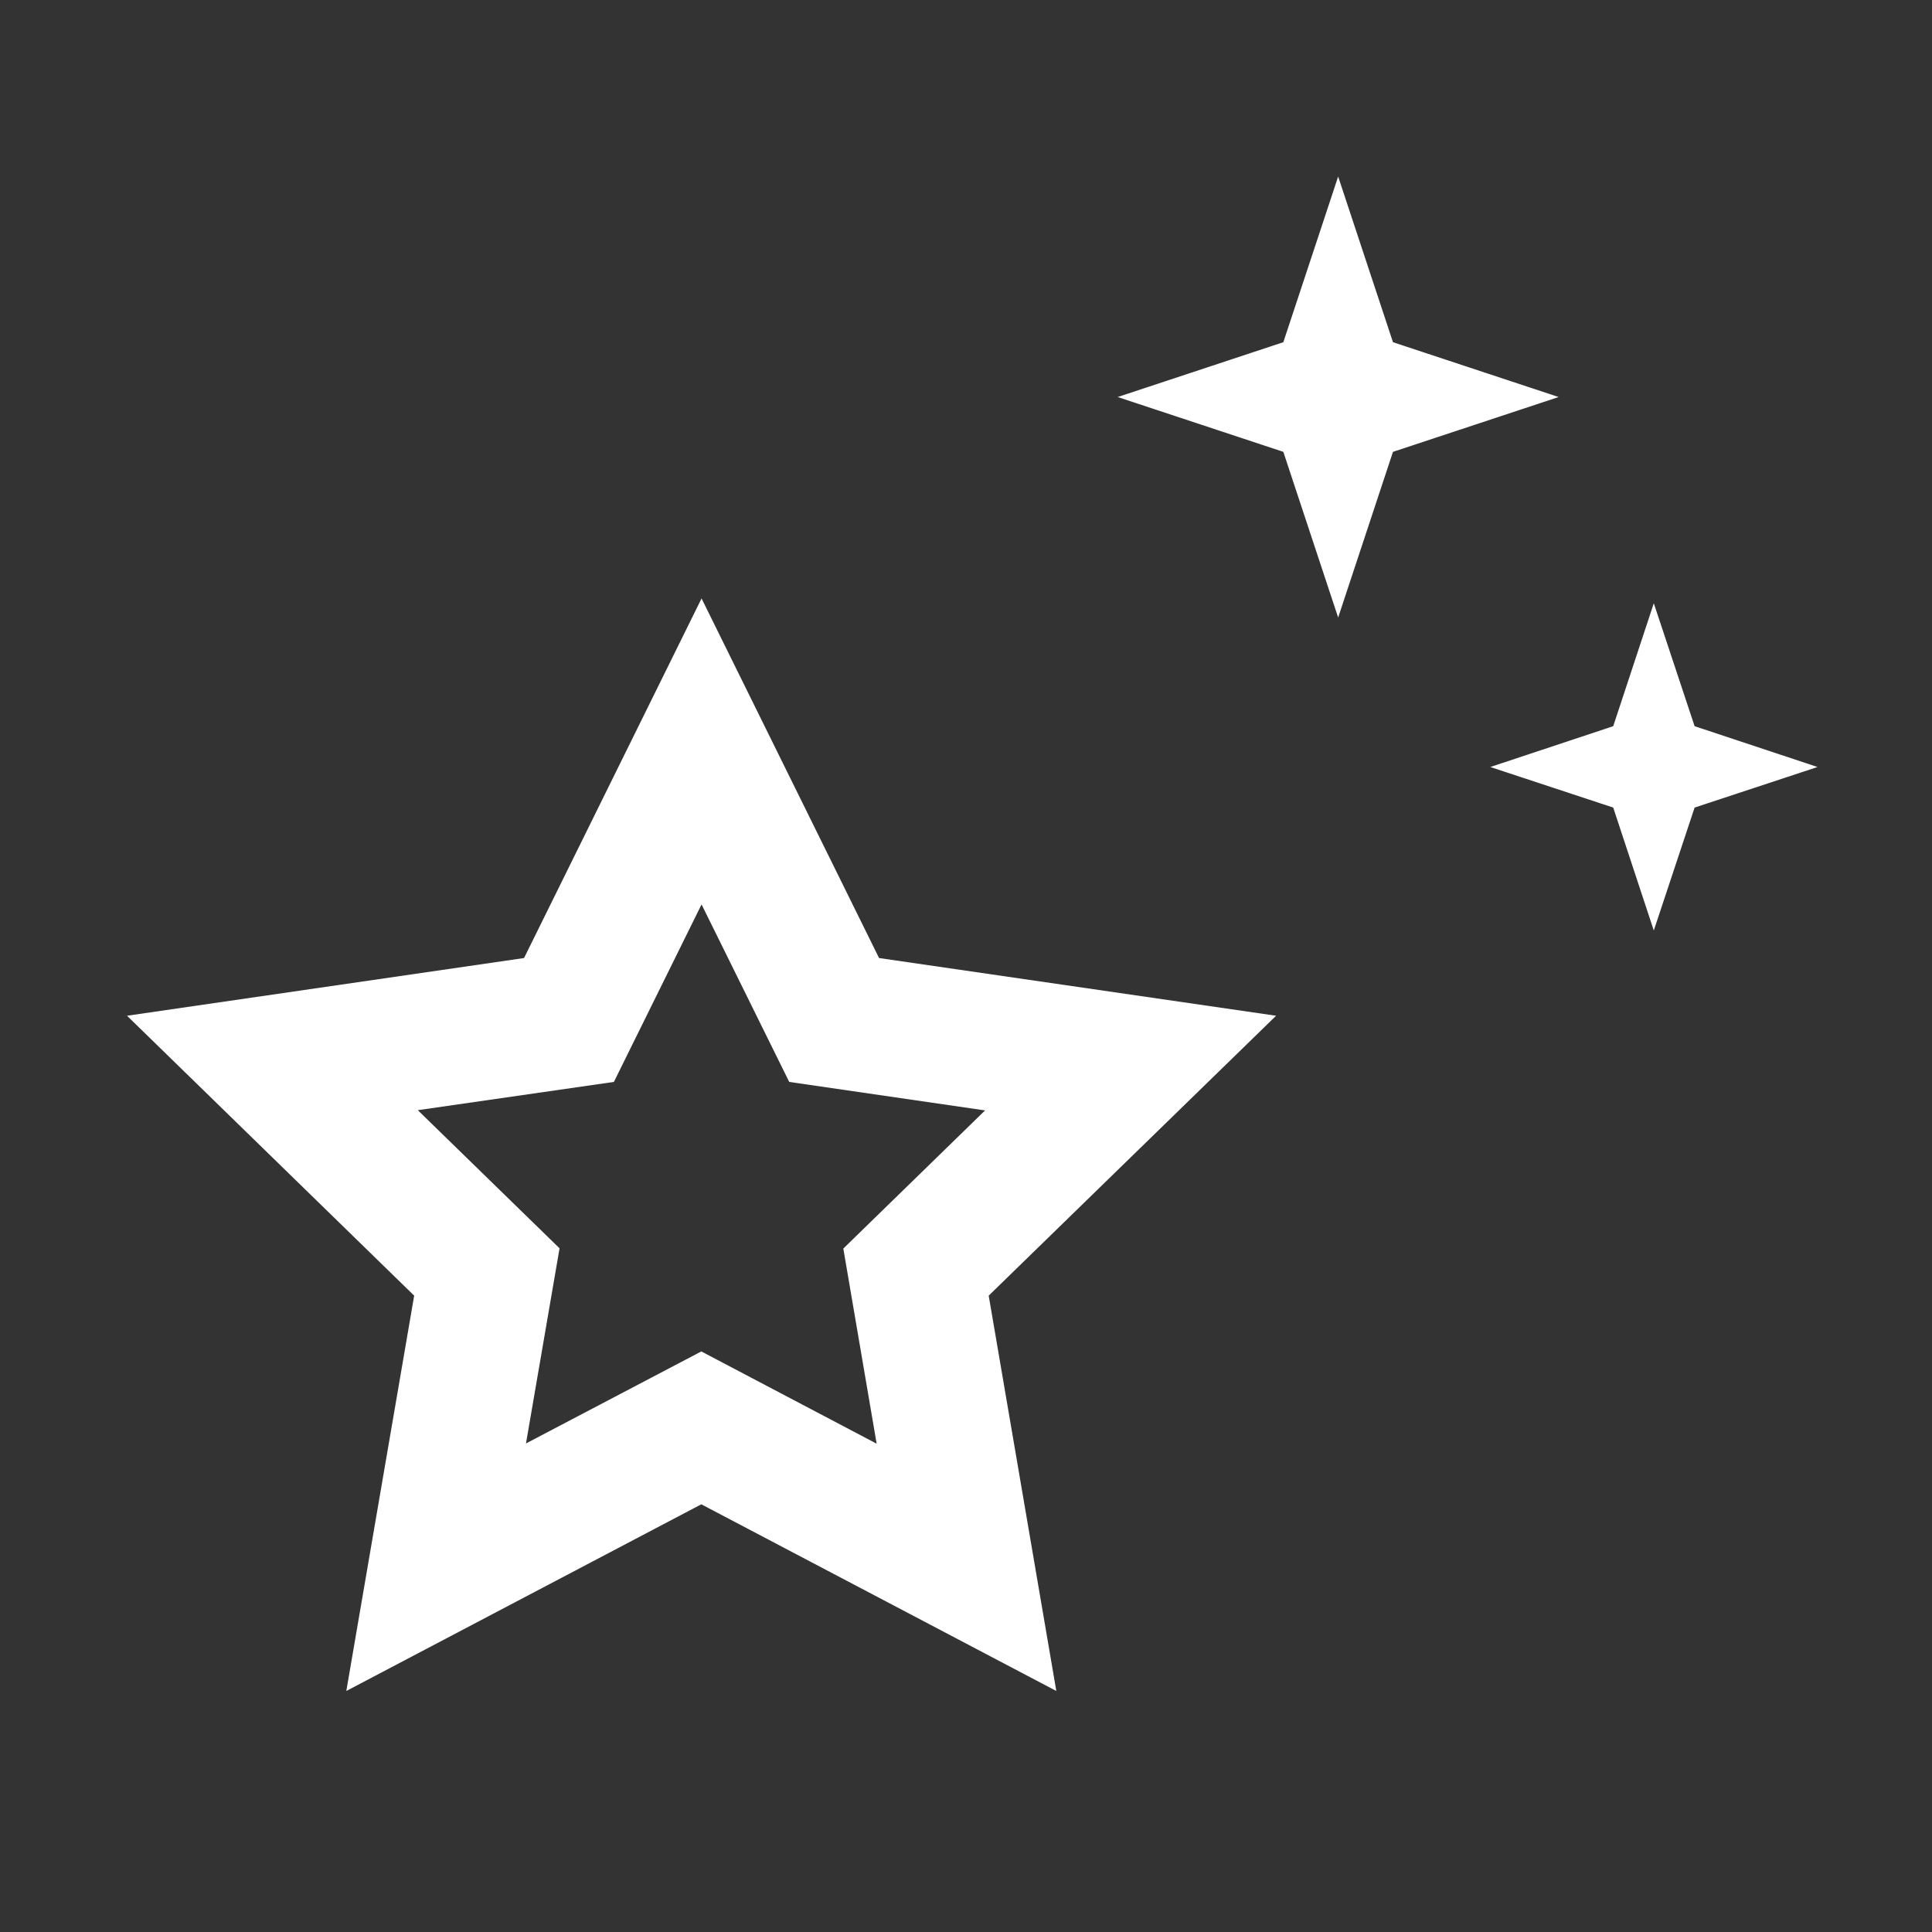<svg xmlns="http://www.w3.org/2000/svg" xmlns:xlink="http://www.w3.org/1999/xlink" id="Calque_1" x="0px" y="0px" viewBox="0 0 800 800" style="enable-background:new 0 0 800 800;" xml:space="preserve"><rect x="0" y="0" width="800" height="800" fill="#333333" stroke="none"/> <style type="text/css"> .st0{fill:#FFFFFF;} </style> <g> <path class="st0" d="M437.4,700.2l-147-77.3l-147,77.3l28.1-163.7L52.6,420.6l164.4-23.9l73.5-148.9l73.5,148.9l164.4,23.9 L409.4,536.5L437.4,700.2z M290.4,559.6l72.6,38.2L349.2,517l58.7-57.2l-81.1-11.8l-36.3-73.5l-36.3,73.5L173,459.7l58.7,57.2 l-13.9,80.8L290.4,559.6z"></path> </g> <polygon class="st0" points="576.8,187.1 645.4,164.4 576.8,141.7 554.1,73.1 531.4,141.7 462.8,164.4 531.4,187.1 554.1,255.7 "></polygon> <polygon class="st0" points="701.7,334.4 752.6,317.6 701.7,300.7 684.8,249.8 668,300.7 617.1,317.6 668,334.4 684.8,385.3 "></polygon> </svg>